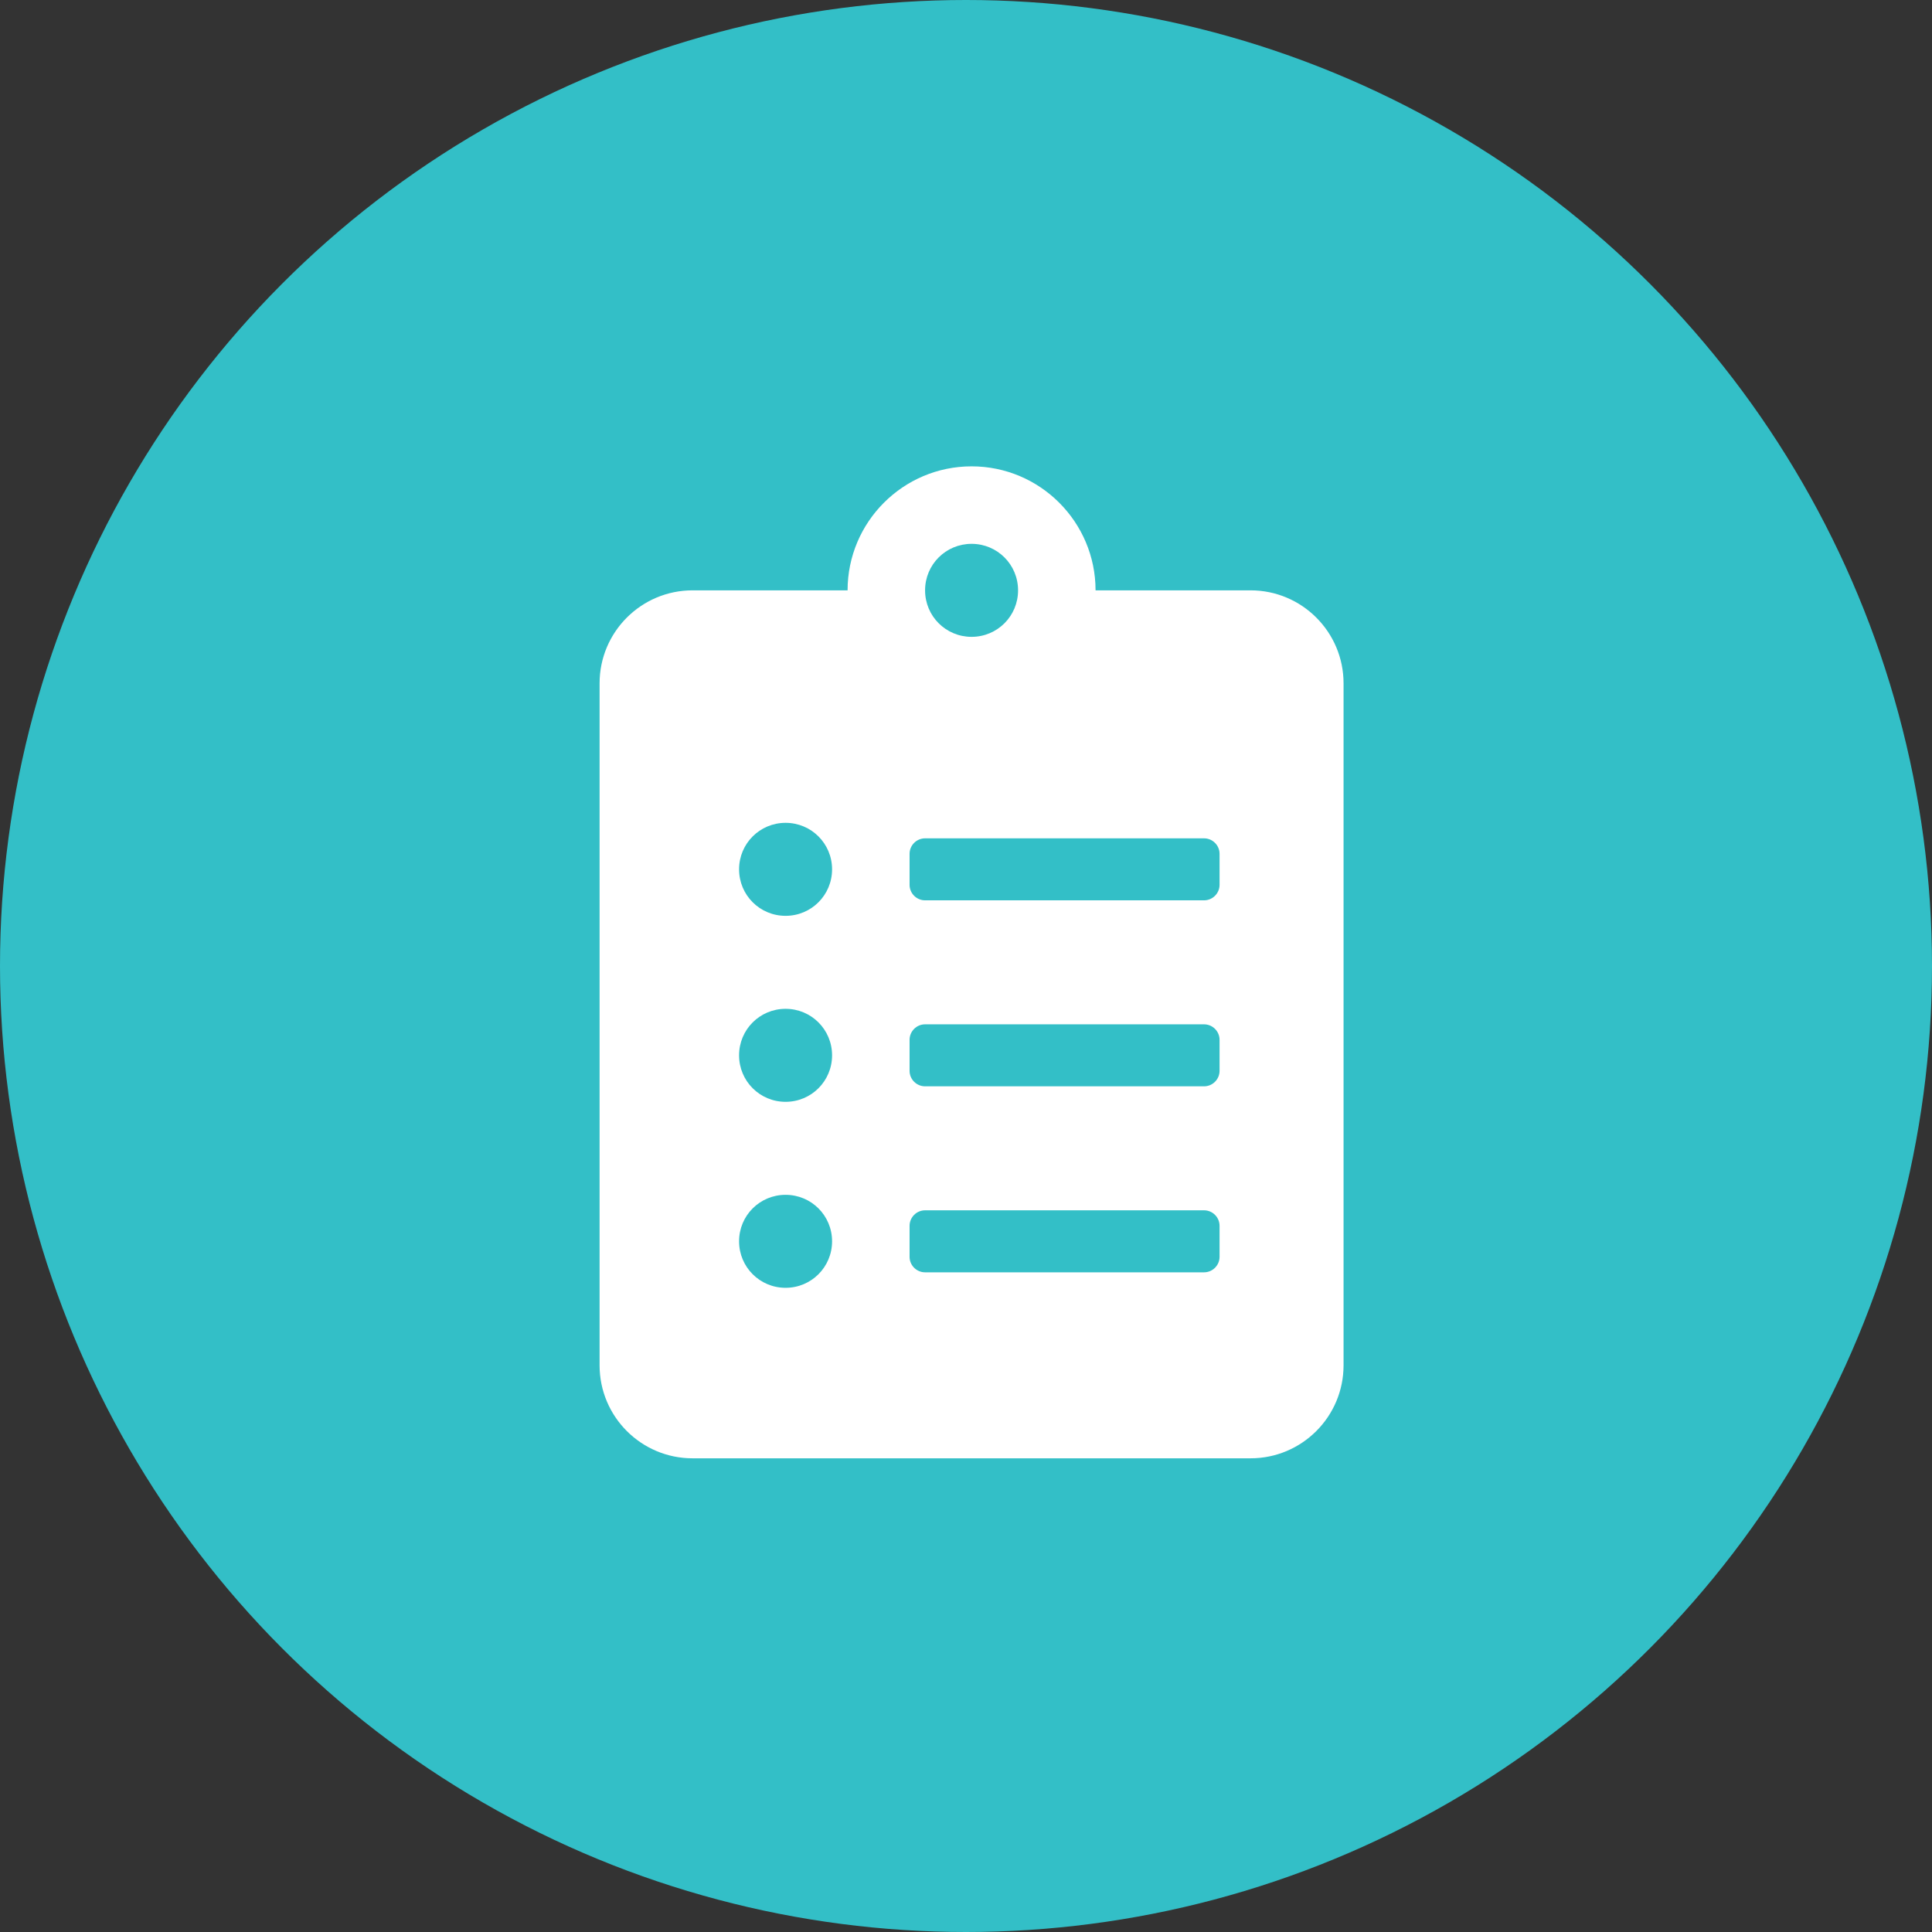 <?xml version="1.0" encoding="UTF-8"?>
<svg width="116px" height="116px" viewBox="0 0 116 116" version="1.1" xmlns="http://www.w3.org/2000/svg" xmlns:xlink="http://www.w3.org/1999/xlink">
    <rect x="0" y="0" width="116" height="116" fill="#333333" stroke="none"/>
    <title>Group 20</title>
    <g id="Page-1" stroke="none" stroke-width="1" fill="none" fill-rule="evenodd">
        <g id="TSG-TALS-desktop-our-solutions" transform="translate(-1158, -1727)">
            <g id="Icons" transform="translate(358, 1727)">
                <g id="Group-20" transform="translate(800, 0)">
                    <circle id="Oval" fill="#33BFC7" cx="58" cy="58" r="58"></circle>
                    <g id="clipboard-list-solid" transform="translate(36, 28)" fill="#FFFFFF" fill-rule="nonzero">
                        <path d="M39.085,7.445 L29.779,7.445 C29.779,3.339 26.441,0 22.335,0 C18.228,0 14.89,3.339 14.89,7.445 L5.584,7.445 C2.501,7.445 0,9.946 0,13.028 L0,53.975 C0,57.058 2.501,59.559 5.584,59.559 L39.085,59.559 C42.168,59.559 44.669,57.058 44.669,53.975 L44.669,13.028 C44.669,9.946 42.168,7.445 39.085,7.445 Z M11.167,49.322 C9.62,49.322 8.375,48.077 8.375,46.53 C8.375,44.983 9.62,43.739 11.167,43.739 C12.714,43.739 13.959,44.983 13.959,46.53 C13.959,48.077 12.714,49.322 11.167,49.322 Z M11.167,38.155 C9.62,38.155 8.375,36.91 8.375,35.363 C8.375,33.816 9.62,32.571 11.167,32.571 C12.714,32.571 13.959,33.816 13.959,35.363 C13.959,36.91 12.714,38.155 11.167,38.155 Z M11.167,26.988 C9.62,26.988 8.375,25.743 8.375,24.196 C8.375,22.649 9.62,21.404 11.167,21.404 C12.714,21.404 13.959,22.649 13.959,24.196 C13.959,25.743 12.714,26.988 11.167,26.988 Z M22.335,4.653 C23.882,4.653 25.126,5.898 25.126,7.445 C25.126,8.992 23.882,10.237 22.335,10.237 C20.787,10.237 19.543,8.992 19.543,7.445 C19.543,5.898 20.787,4.653 22.335,4.653 Z M37.224,47.461 C37.224,47.973 36.805,48.392 36.294,48.392 L19.543,48.392 C19.031,48.392 18.612,47.973 18.612,47.461 L18.612,45.6 C18.612,45.088 19.031,44.669 19.543,44.669 L36.294,44.669 C36.805,44.669 37.224,45.088 37.224,45.6 L37.224,47.461 Z M37.224,36.294 C37.224,36.805 36.805,37.224 36.294,37.224 L19.543,37.224 C19.031,37.224 18.612,36.805 18.612,36.294 L18.612,34.432 C18.612,33.921 19.031,33.502 19.543,33.502 L36.294,33.502 C36.805,33.502 37.224,33.921 37.224,34.432 L37.224,36.294 Z M37.224,25.126 C37.224,25.638 36.805,26.057 36.294,26.057 L19.543,26.057 C19.031,26.057 18.612,25.638 18.612,25.126 L18.612,23.265 C18.612,22.753 19.031,22.335 19.543,22.335 L36.294,22.335 C36.805,22.335 37.224,22.753 37.224,23.265 L37.224,25.126 Z" id="Shape"></path>
                    </g>
                </g>
            </g>
        </g>
    </g>
</svg>